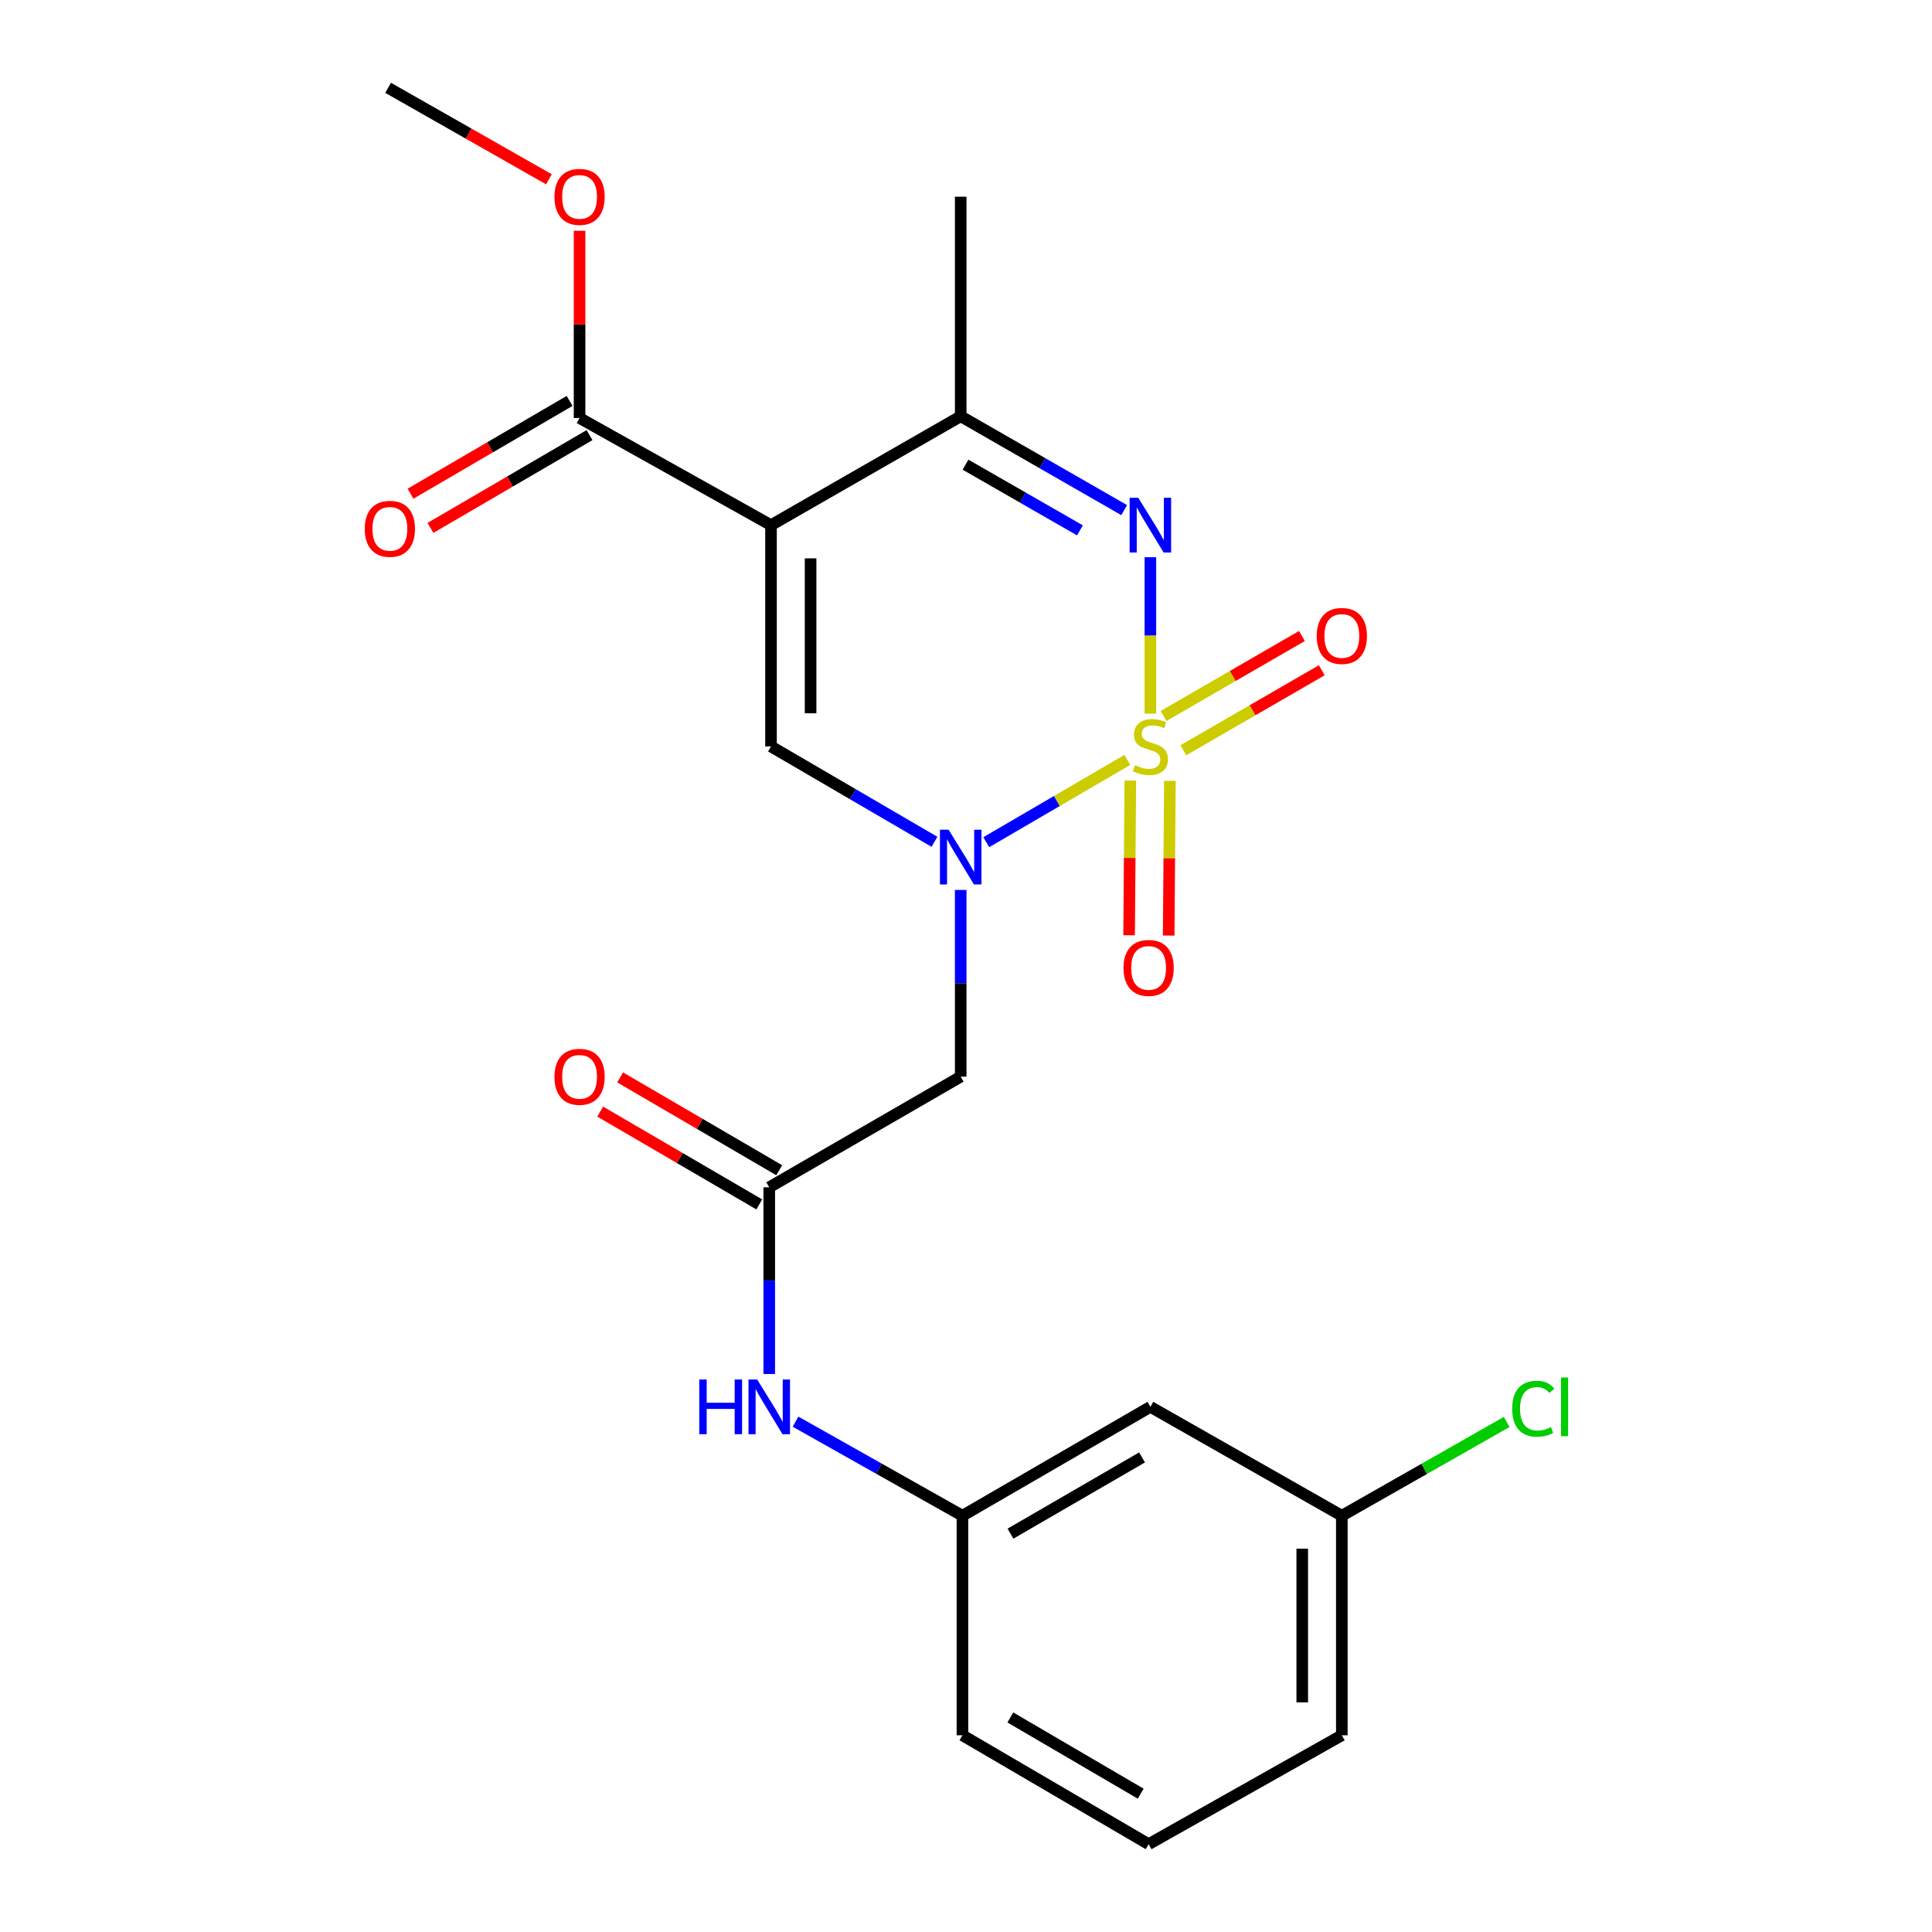 <?xml version='1.0' encoding='iso-8859-1'?>
<svg version='1.1' baseProfile='full'
              xmlns='http://www.w3.org/2000/svg'
                      xmlns:rdkit='http://www.rdkit.org/xml'
                      xmlns:xlink='http://www.w3.org/1999/xlink'
                  xml:space='preserve'
width='1000px' height='1000px' viewBox='0 0 1000 1000'>
<!-- END OF HEADER -->
<rect style='opacity:1.0;fill:#FFFFFF;stroke:none' width='1000' height='1000' x='0' y='0'> </rect>
<path class='bond-0' d='M 583.514,393.315 L 547.002,414.615' style='fill:none;fill-rule:evenodd;stroke:#CCCC00;stroke-width:6px;stroke-linecap:butt;stroke-linejoin:miter;stroke-opacity:1' />
<path class='bond-0' d='M 547.002,414.615 L 510.49,435.914' style='fill:none;fill-rule:evenodd;stroke:#0000FF;stroke-width:6px;stroke-linecap:butt;stroke-linejoin:miter;stroke-opacity:1' />
<path class='bond-1' d='M 595.436,369.377 L 595.436,328.899' style='fill:none;fill-rule:evenodd;stroke:#CCCC00;stroke-width:6px;stroke-linecap:butt;stroke-linejoin:miter;stroke-opacity:1' />
<path class='bond-1' d='M 595.436,328.899 L 595.436,288.421' style='fill:none;fill-rule:evenodd;stroke:#0000FF;stroke-width:6px;stroke-linecap:butt;stroke-linejoin:miter;stroke-opacity:1' />
<path class='bond-2' d='M 612.504,388.328 L 648.321,367.626' style='fill:none;fill-rule:evenodd;stroke:#CCCC00;stroke-width:6px;stroke-linecap:butt;stroke-linejoin:miter;stroke-opacity:1' />
<path class='bond-2' d='M 648.321,367.626 L 684.139,346.923' style='fill:none;fill-rule:evenodd;stroke:#FF0000;stroke-width:6px;stroke-linecap:butt;stroke-linejoin:miter;stroke-opacity:1' />
<path class='bond-2' d='M 602.251,370.59 L 638.069,349.888' style='fill:none;fill-rule:evenodd;stroke:#CCCC00;stroke-width:6px;stroke-linecap:butt;stroke-linejoin:miter;stroke-opacity:1' />
<path class='bond-2' d='M 638.069,349.888 L 673.886,329.185' style='fill:none;fill-rule:evenodd;stroke:#FF0000;stroke-width:6px;stroke-linecap:butt;stroke-linejoin:miter;stroke-opacity:1' />
<path class='bond-3' d='M 585.051,404.023 L 584.733,444.056' style='fill:none;fill-rule:evenodd;stroke:#CCCC00;stroke-width:6px;stroke-linecap:butt;stroke-linejoin:miter;stroke-opacity:1' />
<path class='bond-3' d='M 584.733,444.056 L 584.415,484.089' style='fill:none;fill-rule:evenodd;stroke:#FF0000;stroke-width:6px;stroke-linecap:butt;stroke-linejoin:miter;stroke-opacity:1' />
<path class='bond-3' d='M 605.539,404.186 L 605.22,444.219' style='fill:none;fill-rule:evenodd;stroke:#CCCC00;stroke-width:6px;stroke-linecap:butt;stroke-linejoin:miter;stroke-opacity:1' />
<path class='bond-3' d='M 605.22,444.219 L 604.902,484.252' style='fill:none;fill-rule:evenodd;stroke:#FF0000;stroke-width:6px;stroke-linecap:butt;stroke-linejoin:miter;stroke-opacity:1' />
<path class='bond-4' d='M 483.672,435.713 L 441.372,411.037' style='fill:none;fill-rule:evenodd;stroke:#0000FF;stroke-width:6px;stroke-linecap:butt;stroke-linejoin:miter;stroke-opacity:1' />
<path class='bond-4' d='M 441.372,411.037 L 399.072,386.361' style='fill:none;fill-rule:evenodd;stroke:#000000;stroke-width:6px;stroke-linecap:butt;stroke-linejoin:miter;stroke-opacity:1' />
<path class='bond-5' d='M 497.254,460.637 L 497.254,508.956' style='fill:none;fill-rule:evenodd;stroke:#0000FF;stroke-width:6px;stroke-linecap:butt;stroke-linejoin:miter;stroke-opacity:1' />
<path class='bond-5' d='M 497.254,508.956 L 497.254,557.275' style='fill:none;fill-rule:evenodd;stroke:#000000;stroke-width:6px;stroke-linecap:butt;stroke-linejoin:miter;stroke-opacity:1' />
<path class='bond-6' d='M 399.072,271.822 L 497.254,215.458' style='fill:none;fill-rule:evenodd;stroke:#000000;stroke-width:6px;stroke-linecap:butt;stroke-linejoin:miter;stroke-opacity:1' />
<path class='bond-7' d='M 399.072,271.822 L 299.979,216.369' style='fill:none;fill-rule:evenodd;stroke:#000000;stroke-width:6px;stroke-linecap:butt;stroke-linejoin:miter;stroke-opacity:1' />
<path class='bond-8' d='M 399.072,271.822 L 399.072,386.361' style='fill:none;fill-rule:evenodd;stroke:#000000;stroke-width:6px;stroke-linecap:butt;stroke-linejoin:miter;stroke-opacity:1' />
<path class='bond-8' d='M 419.559,289.003 L 419.559,369.18' style='fill:none;fill-rule:evenodd;stroke:#000000;stroke-width:6px;stroke-linecap:butt;stroke-linejoin:miter;stroke-opacity:1' />
<path class='bond-9' d='M 581.866,264.032 L 539.56,239.745' style='fill:none;fill-rule:evenodd;stroke:#0000FF;stroke-width:6px;stroke-linecap:butt;stroke-linejoin:miter;stroke-opacity:1' />
<path class='bond-9' d='M 539.56,239.745 L 497.254,215.458' style='fill:none;fill-rule:evenodd;stroke:#000000;stroke-width:6px;stroke-linecap:butt;stroke-linejoin:miter;stroke-opacity:1' />
<path class='bond-9' d='M 558.974,274.514 L 529.36,257.513' style='fill:none;fill-rule:evenodd;stroke:#0000FF;stroke-width:6px;stroke-linecap:butt;stroke-linejoin:miter;stroke-opacity:1' />
<path class='bond-9' d='M 529.36,257.513 L 499.745,240.512' style='fill:none;fill-rule:evenodd;stroke:#000000;stroke-width:6px;stroke-linecap:butt;stroke-linejoin:miter;stroke-opacity:1' />
<path class='bond-10' d='M 497.254,215.458 L 497.254,101.819' style='fill:none;fill-rule:evenodd;stroke:#000000;stroke-width:6px;stroke-linecap:butt;stroke-linejoin:miter;stroke-opacity:1' />
<path class='bond-11' d='M 497.254,557.275 L 398.161,614.55' style='fill:none;fill-rule:evenodd;stroke:#000000;stroke-width:6px;stroke-linecap:butt;stroke-linejoin:miter;stroke-opacity:1' />
<path class='bond-12' d='M 294.818,207.52 L 253.647,231.532' style='fill:none;fill-rule:evenodd;stroke:#000000;stroke-width:6px;stroke-linecap:butt;stroke-linejoin:miter;stroke-opacity:1' />
<path class='bond-12' d='M 253.647,231.532 L 212.477,255.544' style='fill:none;fill-rule:evenodd;stroke:#FF0000;stroke-width:6px;stroke-linecap:butt;stroke-linejoin:miter;stroke-opacity:1' />
<path class='bond-12' d='M 305.14,225.217 L 263.969,249.23' style='fill:none;fill-rule:evenodd;stroke:#000000;stroke-width:6px;stroke-linecap:butt;stroke-linejoin:miter;stroke-opacity:1' />
<path class='bond-12' d='M 263.969,249.23 L 222.799,273.242' style='fill:none;fill-rule:evenodd;stroke:#FF0000;stroke-width:6px;stroke-linecap:butt;stroke-linejoin:miter;stroke-opacity:1' />
<path class='bond-13' d='M 299.979,216.369 L 299.979,167.906' style='fill:none;fill-rule:evenodd;stroke:#000000;stroke-width:6px;stroke-linecap:butt;stroke-linejoin:miter;stroke-opacity:1' />
<path class='bond-13' d='M 299.979,167.906 L 299.979,119.443' style='fill:none;fill-rule:evenodd;stroke:#FF0000;stroke-width:6px;stroke-linecap:butt;stroke-linejoin:miter;stroke-opacity:1' />
<path class='bond-14' d='M 398.161,614.55 L 398.161,662.863' style='fill:none;fill-rule:evenodd;stroke:#000000;stroke-width:6px;stroke-linecap:butt;stroke-linejoin:miter;stroke-opacity:1' />
<path class='bond-14' d='M 398.161,662.863 L 398.161,711.177' style='fill:none;fill-rule:evenodd;stroke:#0000FF;stroke-width:6px;stroke-linecap:butt;stroke-linejoin:miter;stroke-opacity:1' />
<path class='bond-15' d='M 403.323,605.701 L 362.152,581.685' style='fill:none;fill-rule:evenodd;stroke:#000000;stroke-width:6px;stroke-linecap:butt;stroke-linejoin:miter;stroke-opacity:1' />
<path class='bond-15' d='M 362.152,581.685 L 320.982,557.668' style='fill:none;fill-rule:evenodd;stroke:#FF0000;stroke-width:6px;stroke-linecap:butt;stroke-linejoin:miter;stroke-opacity:1' />
<path class='bond-15' d='M 392.999,623.398 L 351.829,599.381' style='fill:none;fill-rule:evenodd;stroke:#000000;stroke-width:6px;stroke-linecap:butt;stroke-linejoin:miter;stroke-opacity:1' />
<path class='bond-15' d='M 351.829,599.381 L 310.659,575.365' style='fill:none;fill-rule:evenodd;stroke:#FF0000;stroke-width:6px;stroke-linecap:butt;stroke-linejoin:miter;stroke-opacity:1' />
<path class='bond-16' d='M 411.771,735.848 L 454.968,760.195' style='fill:none;fill-rule:evenodd;stroke:#0000FF;stroke-width:6px;stroke-linecap:butt;stroke-linejoin:miter;stroke-opacity:1' />
<path class='bond-16' d='M 454.968,760.195 L 498.164,784.542' style='fill:none;fill-rule:evenodd;stroke:#000000;stroke-width:6px;stroke-linecap:butt;stroke-linejoin:miter;stroke-opacity:1' />
<path class='bond-17' d='M 498.164,784.542 L 595.436,728.178' style='fill:none;fill-rule:evenodd;stroke:#000000;stroke-width:6px;stroke-linecap:butt;stroke-linejoin:miter;stroke-opacity:1' />
<path class='bond-17' d='M 523.027,793.814 L 591.117,754.359' style='fill:none;fill-rule:evenodd;stroke:#000000;stroke-width:6px;stroke-linecap:butt;stroke-linejoin:miter;stroke-opacity:1' />
<path class='bond-18' d='M 498.164,784.542 L 498.164,898.181' style='fill:none;fill-rule:evenodd;stroke:#000000;stroke-width:6px;stroke-linecap:butt;stroke-linejoin:miter;stroke-opacity:1' />
<path class='bond-19' d='M 595.436,728.178 L 694.529,784.542' style='fill:none;fill-rule:evenodd;stroke:#000000;stroke-width:6px;stroke-linecap:butt;stroke-linejoin:miter;stroke-opacity:1' />
<path class='bond-20' d='M 694.529,784.542 L 737.19,760.276' style='fill:none;fill-rule:evenodd;stroke:#000000;stroke-width:6px;stroke-linecap:butt;stroke-linejoin:miter;stroke-opacity:1' />
<path class='bond-20' d='M 737.19,760.276 L 779.852,736.01' style='fill:none;fill-rule:evenodd;stroke:#00CC00;stroke-width:6px;stroke-linecap:butt;stroke-linejoin:miter;stroke-opacity:1' />
<path class='bond-21' d='M 694.529,784.542 L 694.529,898.181' style='fill:none;fill-rule:evenodd;stroke:#000000;stroke-width:6px;stroke-linecap:butt;stroke-linejoin:miter;stroke-opacity:1' />
<path class='bond-21' d='M 674.041,801.588 L 674.041,881.135' style='fill:none;fill-rule:evenodd;stroke:#000000;stroke-width:6px;stroke-linecap:butt;stroke-linejoin:miter;stroke-opacity:1' />
<path class='bond-22' d='M 284.129,92.803 L 242.507,69.129' style='fill:none;fill-rule:evenodd;stroke:#FF0000;stroke-width:6px;stroke-linecap:butt;stroke-linejoin:miter;stroke-opacity:1' />
<path class='bond-22' d='M 242.507,69.129 L 200.886,45.455' style='fill:none;fill-rule:evenodd;stroke:#000000;stroke-width:6px;stroke-linecap:butt;stroke-linejoin:miter;stroke-opacity:1' />
<path class='bond-23' d='M 594.526,954.545 L 498.164,898.181' style='fill:none;fill-rule:evenodd;stroke:#000000;stroke-width:6px;stroke-linecap:butt;stroke-linejoin:miter;stroke-opacity:1' />
<path class='bond-23' d='M 590.416,928.406 L 522.963,888.951' style='fill:none;fill-rule:evenodd;stroke:#000000;stroke-width:6px;stroke-linecap:butt;stroke-linejoin:miter;stroke-opacity:1' />
<path class='bond-24' d='M 594.526,954.545 L 694.529,898.181' style='fill:none;fill-rule:evenodd;stroke:#000000;stroke-width:6px;stroke-linecap:butt;stroke-linejoin:miter;stroke-opacity:1' />
<path  class='atom-0' d='M 587.436 396.081
Q 587.756 396.201, 589.076 396.761
Q 590.396 397.321, 591.836 397.681
Q 593.316 398.001, 594.756 398.001
Q 597.436 398.001, 598.996 396.721
Q 600.556 395.401, 600.556 393.121
Q 600.556 391.561, 599.756 390.601
Q 598.996 389.641, 597.796 389.121
Q 596.596 388.601, 594.596 388.001
Q 592.076 387.241, 590.556 386.521
Q 589.076 385.801, 587.996 384.281
Q 586.956 382.761, 586.956 380.201
Q 586.956 376.641, 589.356 374.441
Q 591.796 372.241, 596.596 372.241
Q 599.876 372.241, 603.596 373.801
L 602.676 376.881
Q 599.276 375.481, 596.716 375.481
Q 593.956 375.481, 592.436 376.641
Q 590.916 377.761, 590.956 379.721
Q 590.956 381.241, 591.716 382.161
Q 592.516 383.081, 593.636 383.601
Q 594.796 384.121, 596.716 384.721
Q 599.276 385.521, 600.796 386.321
Q 602.316 387.121, 603.396 388.761
Q 604.516 390.361, 604.516 393.121
Q 604.516 397.041, 601.876 399.161
Q 599.276 401.241, 594.916 401.241
Q 592.396 401.241, 590.476 400.681
Q 588.596 400.161, 586.356 399.241
L 587.436 396.081
' fill='#CCCC00'/>
<path  class='atom-1' d='M 490.994 429.476
L 500.274 444.476
Q 501.194 445.956, 502.674 448.636
Q 504.154 451.316, 504.234 451.476
L 504.234 429.476
L 507.994 429.476
L 507.994 457.796
L 504.114 457.796
L 494.154 441.396
Q 492.994 439.476, 491.754 437.276
Q 490.554 435.076, 490.194 434.396
L 490.194 457.796
L 486.514 457.796
L 486.514 429.476
L 490.994 429.476
' fill='#0000FF'/>
<path  class='atom-3' d='M 589.176 257.662
L 598.456 272.662
Q 599.376 274.142, 600.856 276.822
Q 602.336 279.502, 602.416 279.662
L 602.416 257.662
L 606.176 257.662
L 606.176 285.982
L 602.296 285.982
L 592.336 269.582
Q 591.176 267.662, 589.936 265.462
Q 588.736 263.262, 588.376 262.582
L 588.376 285.982
L 584.696 285.982
L 584.696 257.662
L 589.176 257.662
' fill='#0000FF'/>
<path  class='atom-9' d='M 681.529 329.166
Q 681.529 322.366, 684.889 318.566
Q 688.249 314.766, 694.529 314.766
Q 700.809 314.766, 704.169 318.566
Q 707.529 322.366, 707.529 329.166
Q 707.529 336.046, 704.129 339.966
Q 700.729 343.846, 694.529 343.846
Q 688.289 343.846, 684.889 339.966
Q 681.529 336.086, 681.529 329.166
M 694.529 340.646
Q 698.849 340.646, 701.169 337.766
Q 703.529 334.846, 703.529 329.166
Q 703.529 323.606, 701.169 320.806
Q 698.849 317.966, 694.529 317.966
Q 690.209 317.966, 687.849 320.766
Q 685.529 323.566, 685.529 329.166
Q 685.529 334.886, 687.849 337.766
Q 690.209 340.646, 694.529 340.646
' fill='#FF0000'/>
<path  class='atom-10' d='M 581.526 500.991
Q 581.526 494.191, 584.886 490.391
Q 588.246 486.591, 594.526 486.591
Q 600.806 486.591, 604.166 490.391
Q 607.526 494.191, 607.526 500.991
Q 607.526 507.871, 604.126 511.791
Q 600.726 515.671, 594.526 515.671
Q 588.286 515.671, 584.886 511.791
Q 581.526 507.911, 581.526 500.991
M 594.526 512.471
Q 598.846 512.471, 601.166 509.591
Q 603.526 506.671, 603.526 500.991
Q 603.526 495.431, 601.166 492.631
Q 598.846 489.791, 594.526 489.791
Q 590.206 489.791, 587.846 492.591
Q 585.526 495.391, 585.526 500.991
Q 585.526 506.711, 587.846 509.591
Q 590.206 512.471, 594.526 512.471
' fill='#FF0000'/>
<path  class='atom-11' d='M 361.941 714.018
L 365.781 714.018
L 365.781 726.058
L 380.261 726.058
L 380.261 714.018
L 384.101 714.018
L 384.101 742.338
L 380.261 742.338
L 380.261 729.258
L 365.781 729.258
L 365.781 742.338
L 361.941 742.338
L 361.941 714.018
' fill='#0000FF'/>
<path  class='atom-11' d='M 391.901 714.018
L 401.181 729.018
Q 402.101 730.498, 403.581 733.178
Q 405.061 735.858, 405.141 736.018
L 405.141 714.018
L 408.901 714.018
L 408.901 742.338
L 405.021 742.338
L 395.061 725.938
Q 393.901 724.018, 392.661 721.818
Q 391.461 719.618, 391.101 718.938
L 391.101 742.338
L 387.421 742.338
L 387.421 714.018
L 391.901 714.018
' fill='#0000FF'/>
<path  class='atom-13' d='M 188.796 273.712
Q 188.796 266.912, 192.156 263.112
Q 195.516 259.312, 201.796 259.312
Q 208.076 259.312, 211.436 263.112
Q 214.796 266.912, 214.796 273.712
Q 214.796 280.592, 211.396 284.512
Q 207.996 288.392, 201.796 288.392
Q 195.556 288.392, 192.156 284.512
Q 188.796 280.632, 188.796 273.712
M 201.796 285.192
Q 206.116 285.192, 208.436 282.312
Q 210.796 279.392, 210.796 273.712
Q 210.796 268.152, 208.436 265.352
Q 206.116 262.512, 201.796 262.512
Q 197.476 262.512, 195.116 265.312
Q 192.796 268.112, 192.796 273.712
Q 192.796 279.432, 195.116 282.312
Q 197.476 285.192, 201.796 285.192
' fill='#FF0000'/>
<path  class='atom-14' d='M 286.979 557.355
Q 286.979 550.555, 290.339 546.755
Q 293.699 542.955, 299.979 542.955
Q 306.259 542.955, 309.619 546.755
Q 312.979 550.555, 312.979 557.355
Q 312.979 564.235, 309.579 568.155
Q 306.179 572.035, 299.979 572.035
Q 293.739 572.035, 290.339 568.155
Q 286.979 564.275, 286.979 557.355
M 299.979 568.835
Q 304.299 568.835, 306.619 565.955
Q 308.979 563.035, 308.979 557.355
Q 308.979 551.795, 306.619 548.995
Q 304.299 546.155, 299.979 546.155
Q 295.659 546.155, 293.299 548.955
Q 290.979 551.755, 290.979 557.355
Q 290.979 563.075, 293.299 565.955
Q 295.659 568.835, 299.979 568.835
' fill='#FF0000'/>
<path  class='atom-17' d='M 286.979 101.899
Q 286.979 95.099, 290.339 91.299
Q 293.699 87.499, 299.979 87.499
Q 306.259 87.499, 309.619 91.299
Q 312.979 95.099, 312.979 101.899
Q 312.979 108.779, 309.579 112.699
Q 306.179 116.579, 299.979 116.579
Q 293.739 116.579, 290.339 112.699
Q 286.979 108.819, 286.979 101.899
M 299.979 113.379
Q 304.299 113.379, 306.619 110.499
Q 308.979 107.579, 308.979 101.899
Q 308.979 96.339, 306.619 93.539
Q 304.299 90.699, 299.979 90.699
Q 295.659 90.699, 293.299 93.499
Q 290.979 96.299, 290.979 101.899
Q 290.979 107.619, 293.299 110.499
Q 295.659 113.379, 299.979 113.379
' fill='#FF0000'/>
<path  class='atom-18' d='M 782.702 729.158
Q 782.702 722.118, 785.982 718.438
Q 789.302 714.718, 795.582 714.718
Q 801.422 714.718, 804.542 718.838
L 801.902 720.998
Q 799.622 717.998, 795.582 717.998
Q 791.302 717.998, 789.022 720.878
Q 786.782 723.718, 786.782 729.158
Q 786.782 734.758, 789.102 737.638
Q 791.462 740.518, 796.022 740.518
Q 799.142 740.518, 802.782 738.638
L 803.902 741.638
Q 802.422 742.598, 800.182 743.158
Q 797.942 743.718, 795.462 743.718
Q 789.302 743.718, 785.982 739.958
Q 782.702 736.198, 782.702 729.158
' fill='#00CC00'/>
<path  class='atom-18' d='M 807.982 712.998
L 811.662 712.998
L 811.662 743.358
L 807.982 743.358
L 807.982 712.998
' fill='#00CC00'/>
</svg>
